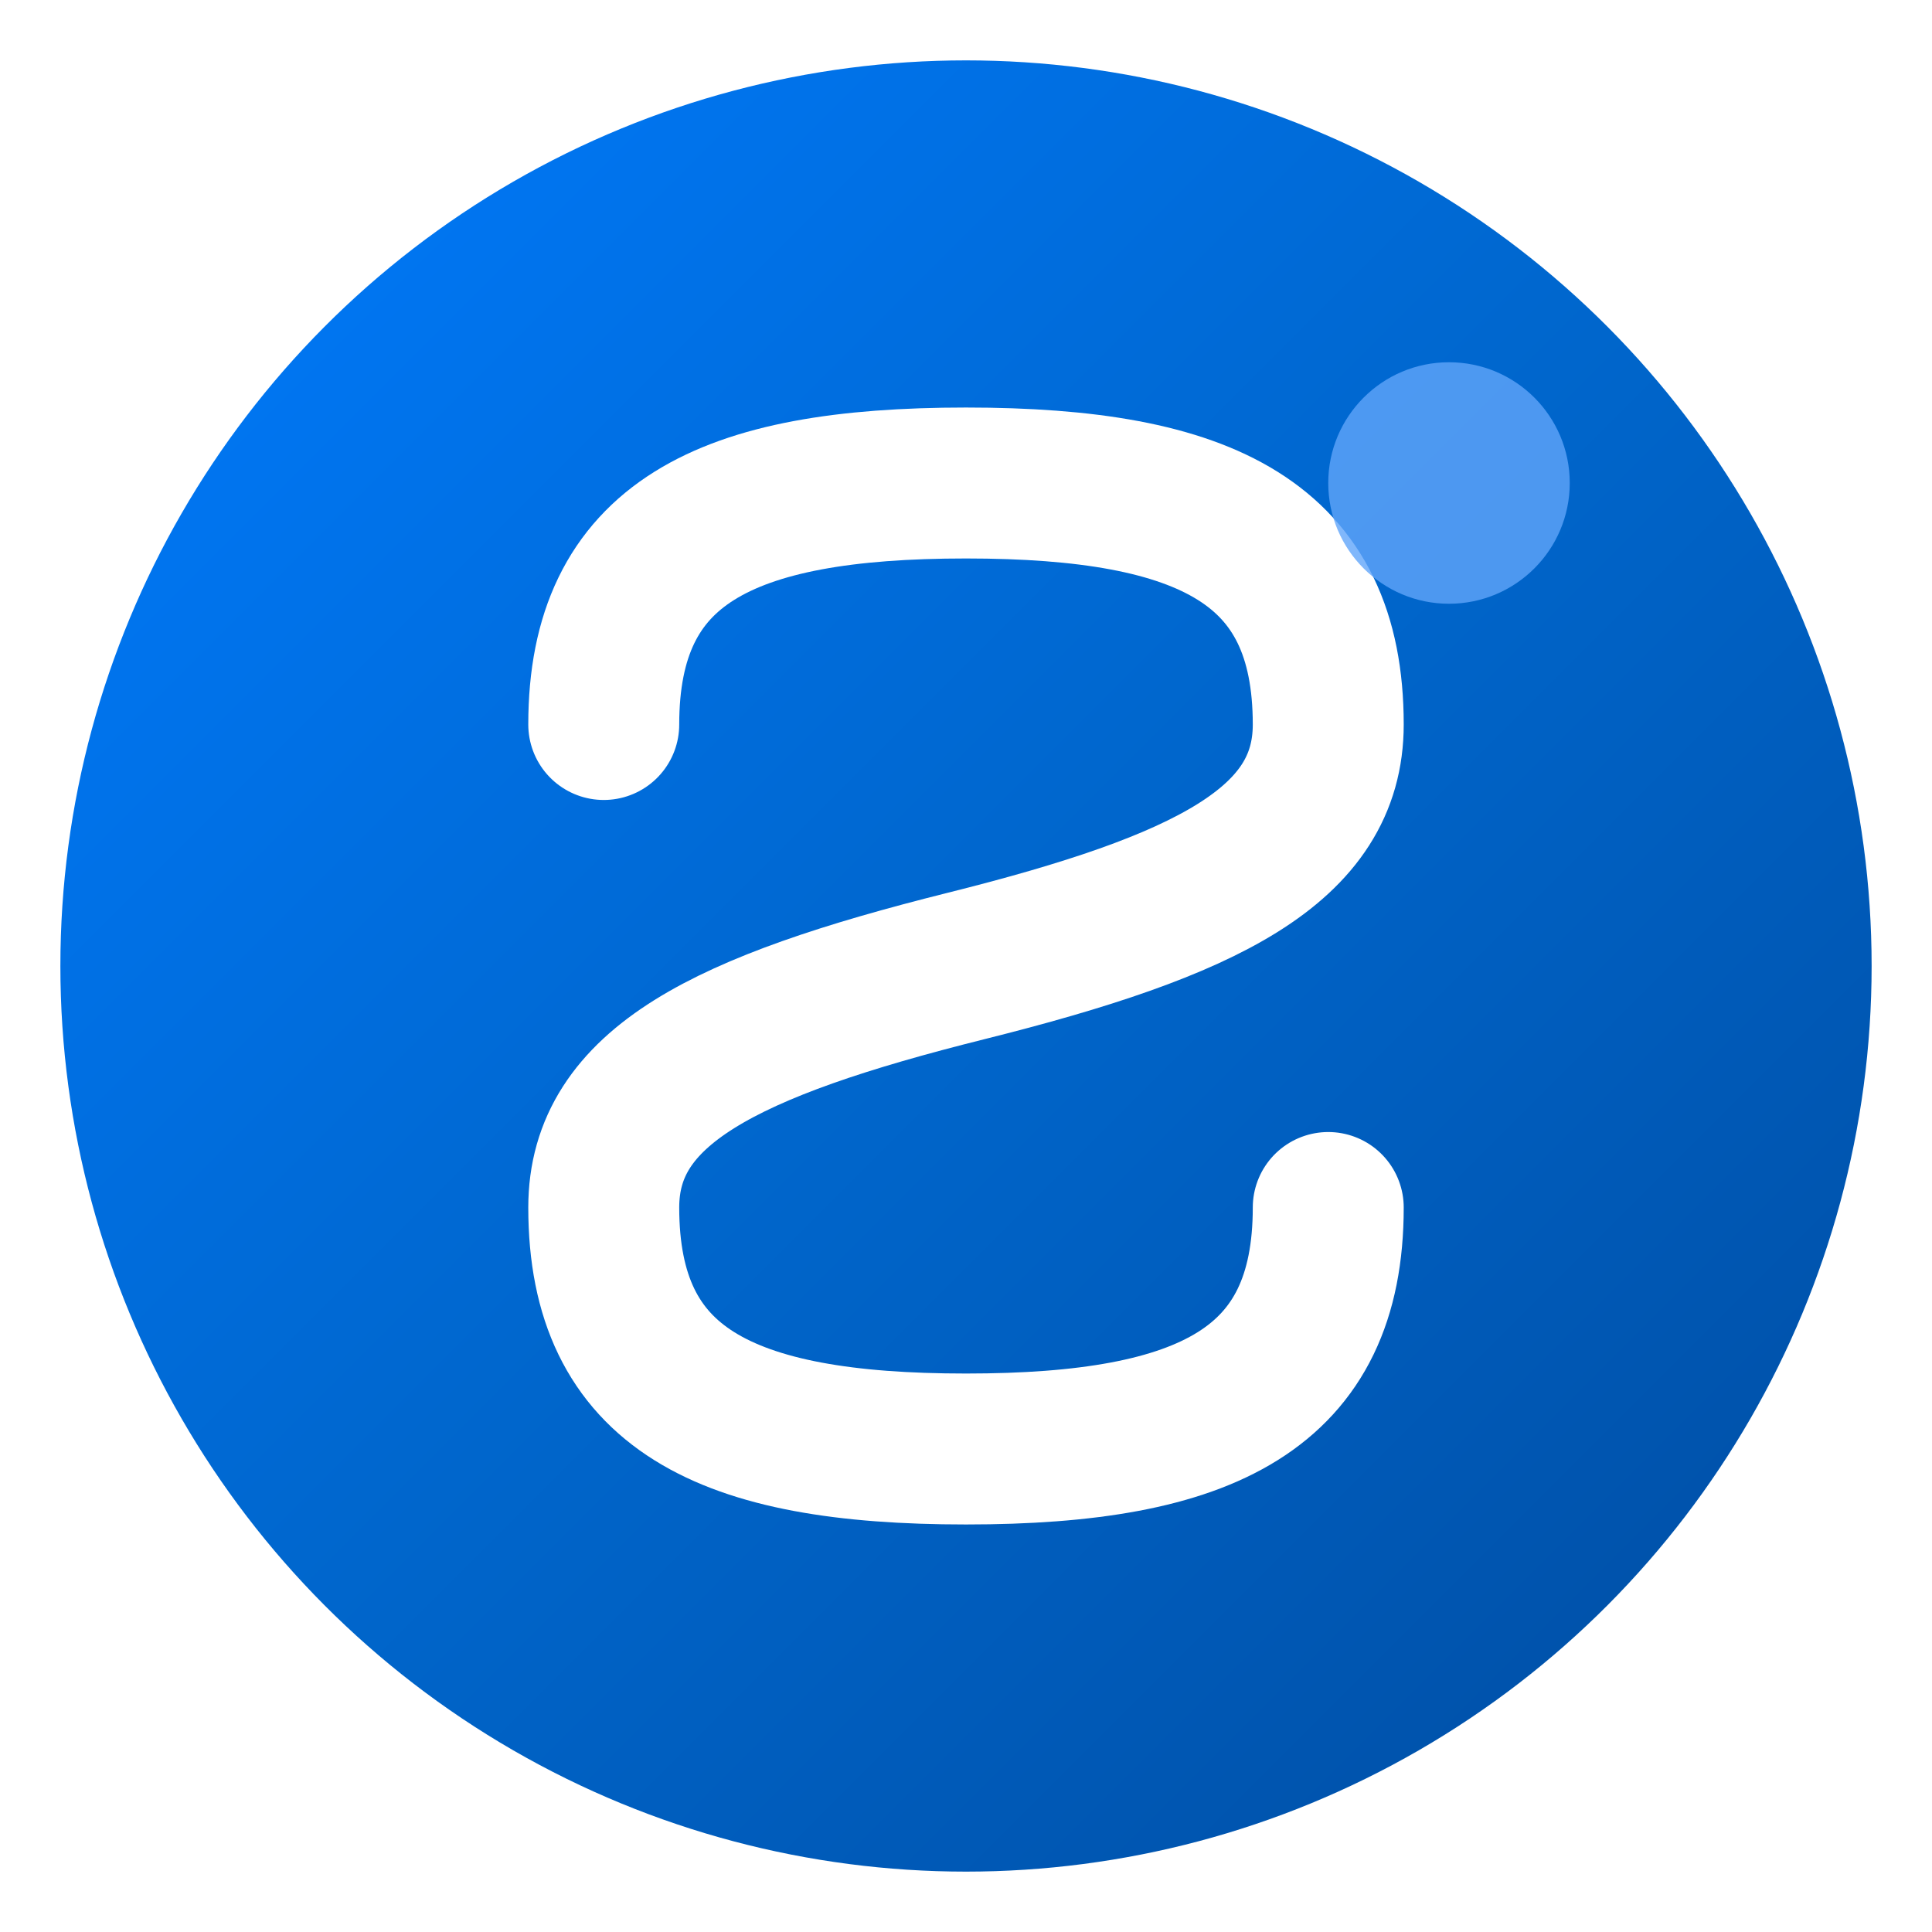 <svg xmlns="http://www.w3.org/2000/svg" viewBox="0 0 32 32" width="32" height="32">
  <defs>
    <linearGradient id="gradient" x1="0%" y1="0%" x2="100%" y2="100%">
      <stop offset="0%" style="stop-color:#007bff;stop-opacity:1" />
      <stop offset="50%" style="stop-color:#0066CC;stop-opacity:1" />
      <stop offset="100%" style="stop-color:#004B9F;stop-opacity:1" />
    </linearGradient>
    <filter id="shadow" x="-50%" y="-50%" width="200%" height="200%">
      <feDropShadow dx="1" dy="1" stdDeviation="1" flood-color="#000" flood-opacity="0.3"/>
    </filter>
  </defs>
  
  <!-- Background Circle -->
  <circle cx="16" cy="16" r="15" fill="url(#gradient)" filter="url(#shadow)"/>
  
  <!-- Stylized 'S' for Swift -->
  <path d="M10 12 C10 9, 12 8, 16 8 C20 8, 22 9, 22 12 C22 14, 20 15, 16 16 C12 17, 10 18, 10 20 C10 23, 12 24, 16 24 C20 24, 22 23, 22 20" 
        stroke="white" 
        stroke-width="2.5" 
        fill="none" 
        stroke-linecap="round" 
        stroke-linejoin="round"/>
  
  <!-- Small accent dot -->
  <circle cx="24" cy="8" r="2" fill="#60a5fa" opacity="0.8"/>
</svg>
